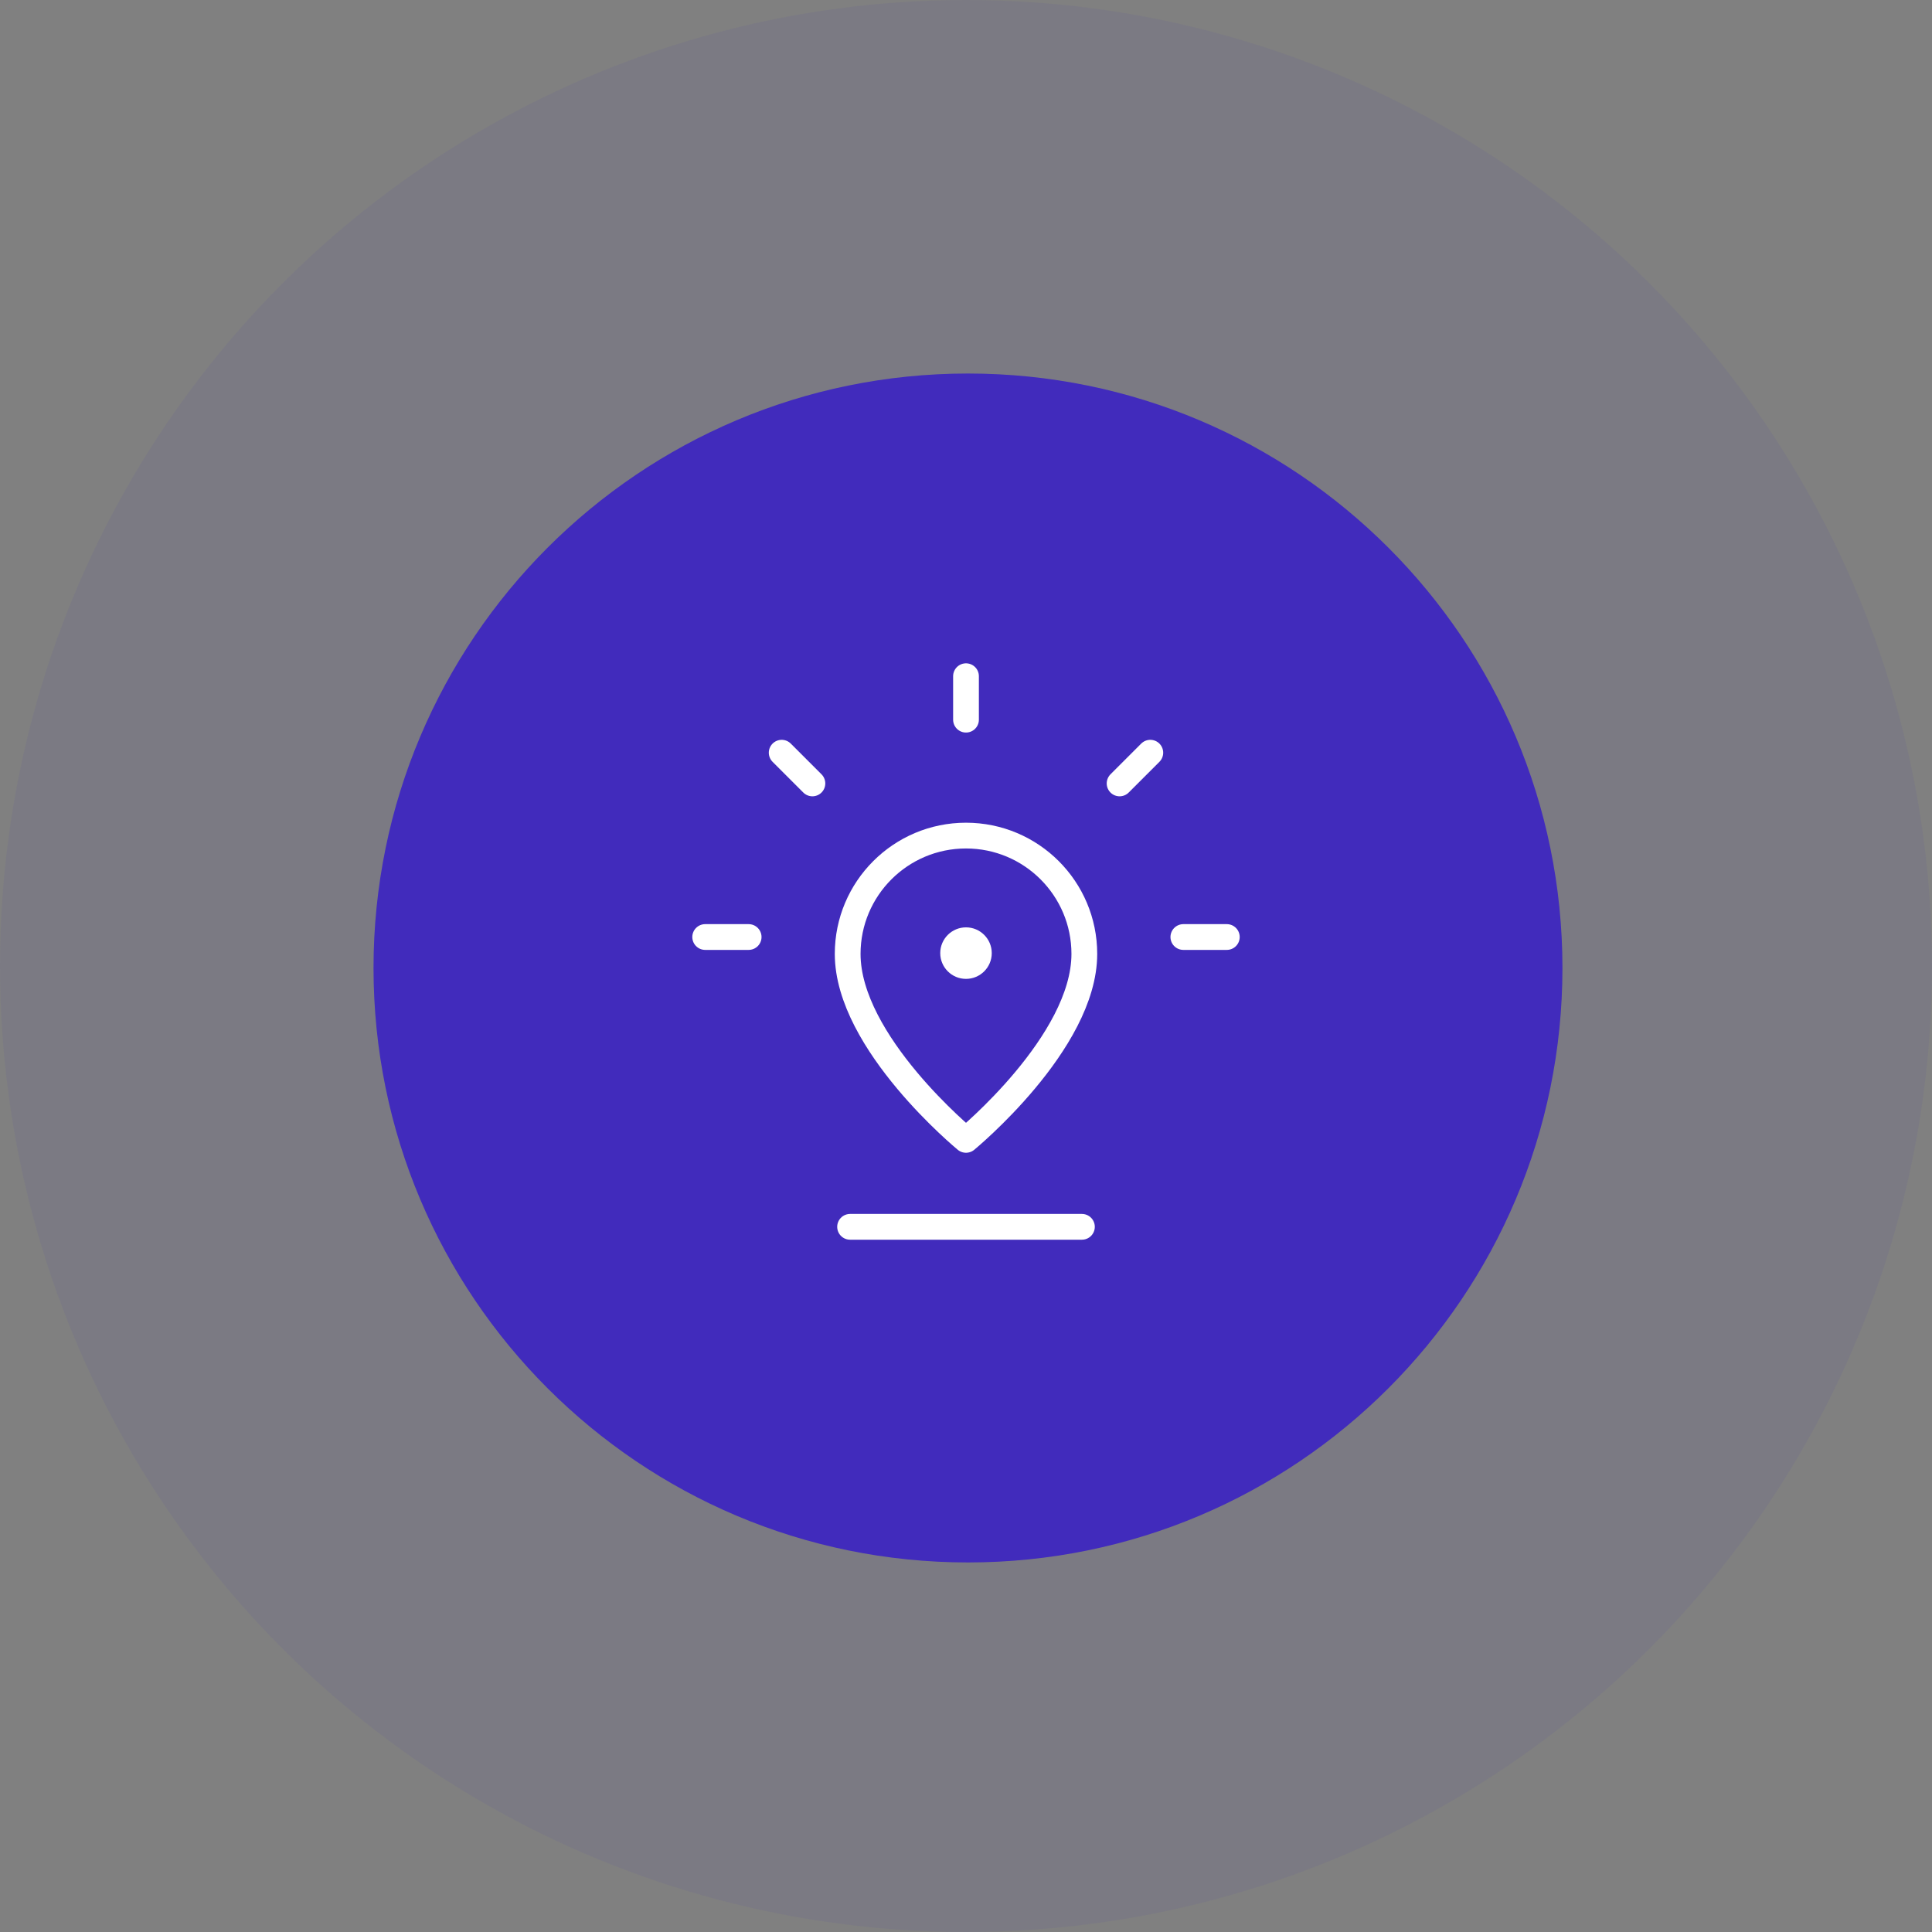 <svg width="150" height="150" viewBox="0 0 150 150" fill="none" xmlns="http://www.w3.org/2000/svg">
<rect x="0" y="0" width="150" height="150" fill="#808080" stroke="none"/>
<circle opacity="0.06" cx="75" cy="75" r="75" fill="#412BBC"/>
<path d="M121.308 75.154C121.308 49.663 100.644 29 75.154 29C49.664 29 29 49.663 29 75.154C29 100.644 49.664 121.308 75.154 121.308C100.644 121.308 121.308 100.644 121.308 75.154Z" fill="#412BBC"/>
<path d="M54.75 72.75H58.125" stroke="white" stroke-width="2" stroke-linecap="round" stroke-linejoin="round"/>
<path d="M95.25 72.75H91.875" stroke="white" stroke-width="2" stroke-linecap="round" stroke-linejoin="round"/>
<path d="M89.31 58.44L86.925 60.825" stroke="white" stroke-width="2" stroke-linecap="round" stroke-linejoin="round"/>
<path d="M60.69 58.44L63.075 60.825" stroke="white" stroke-width="2" stroke-linecap="round" stroke-linejoin="round"/>
<path d="M75 52.5V55.875" stroke="white" stroke-width="2" stroke-linecap="round" stroke-linejoin="round"/>
<path d="M75 88.5C75 88.5 65.813 80.954 65.813 74.062C65.813 68.988 69.926 64.875 75 64.875C80.074 64.875 84.187 68.988 84.187 74.062C84.187 80.954 75 88.5 75 88.5Z" stroke="white" stroke-width="2" stroke-linecap="round" stroke-linejoin="round"/>
<circle cx="75" cy="74" r="2" fill="white"/>
<path d="M66 95.25H84" stroke="white" stroke-width="2" stroke-linecap="round" stroke-linejoin="round"/>
</svg>

